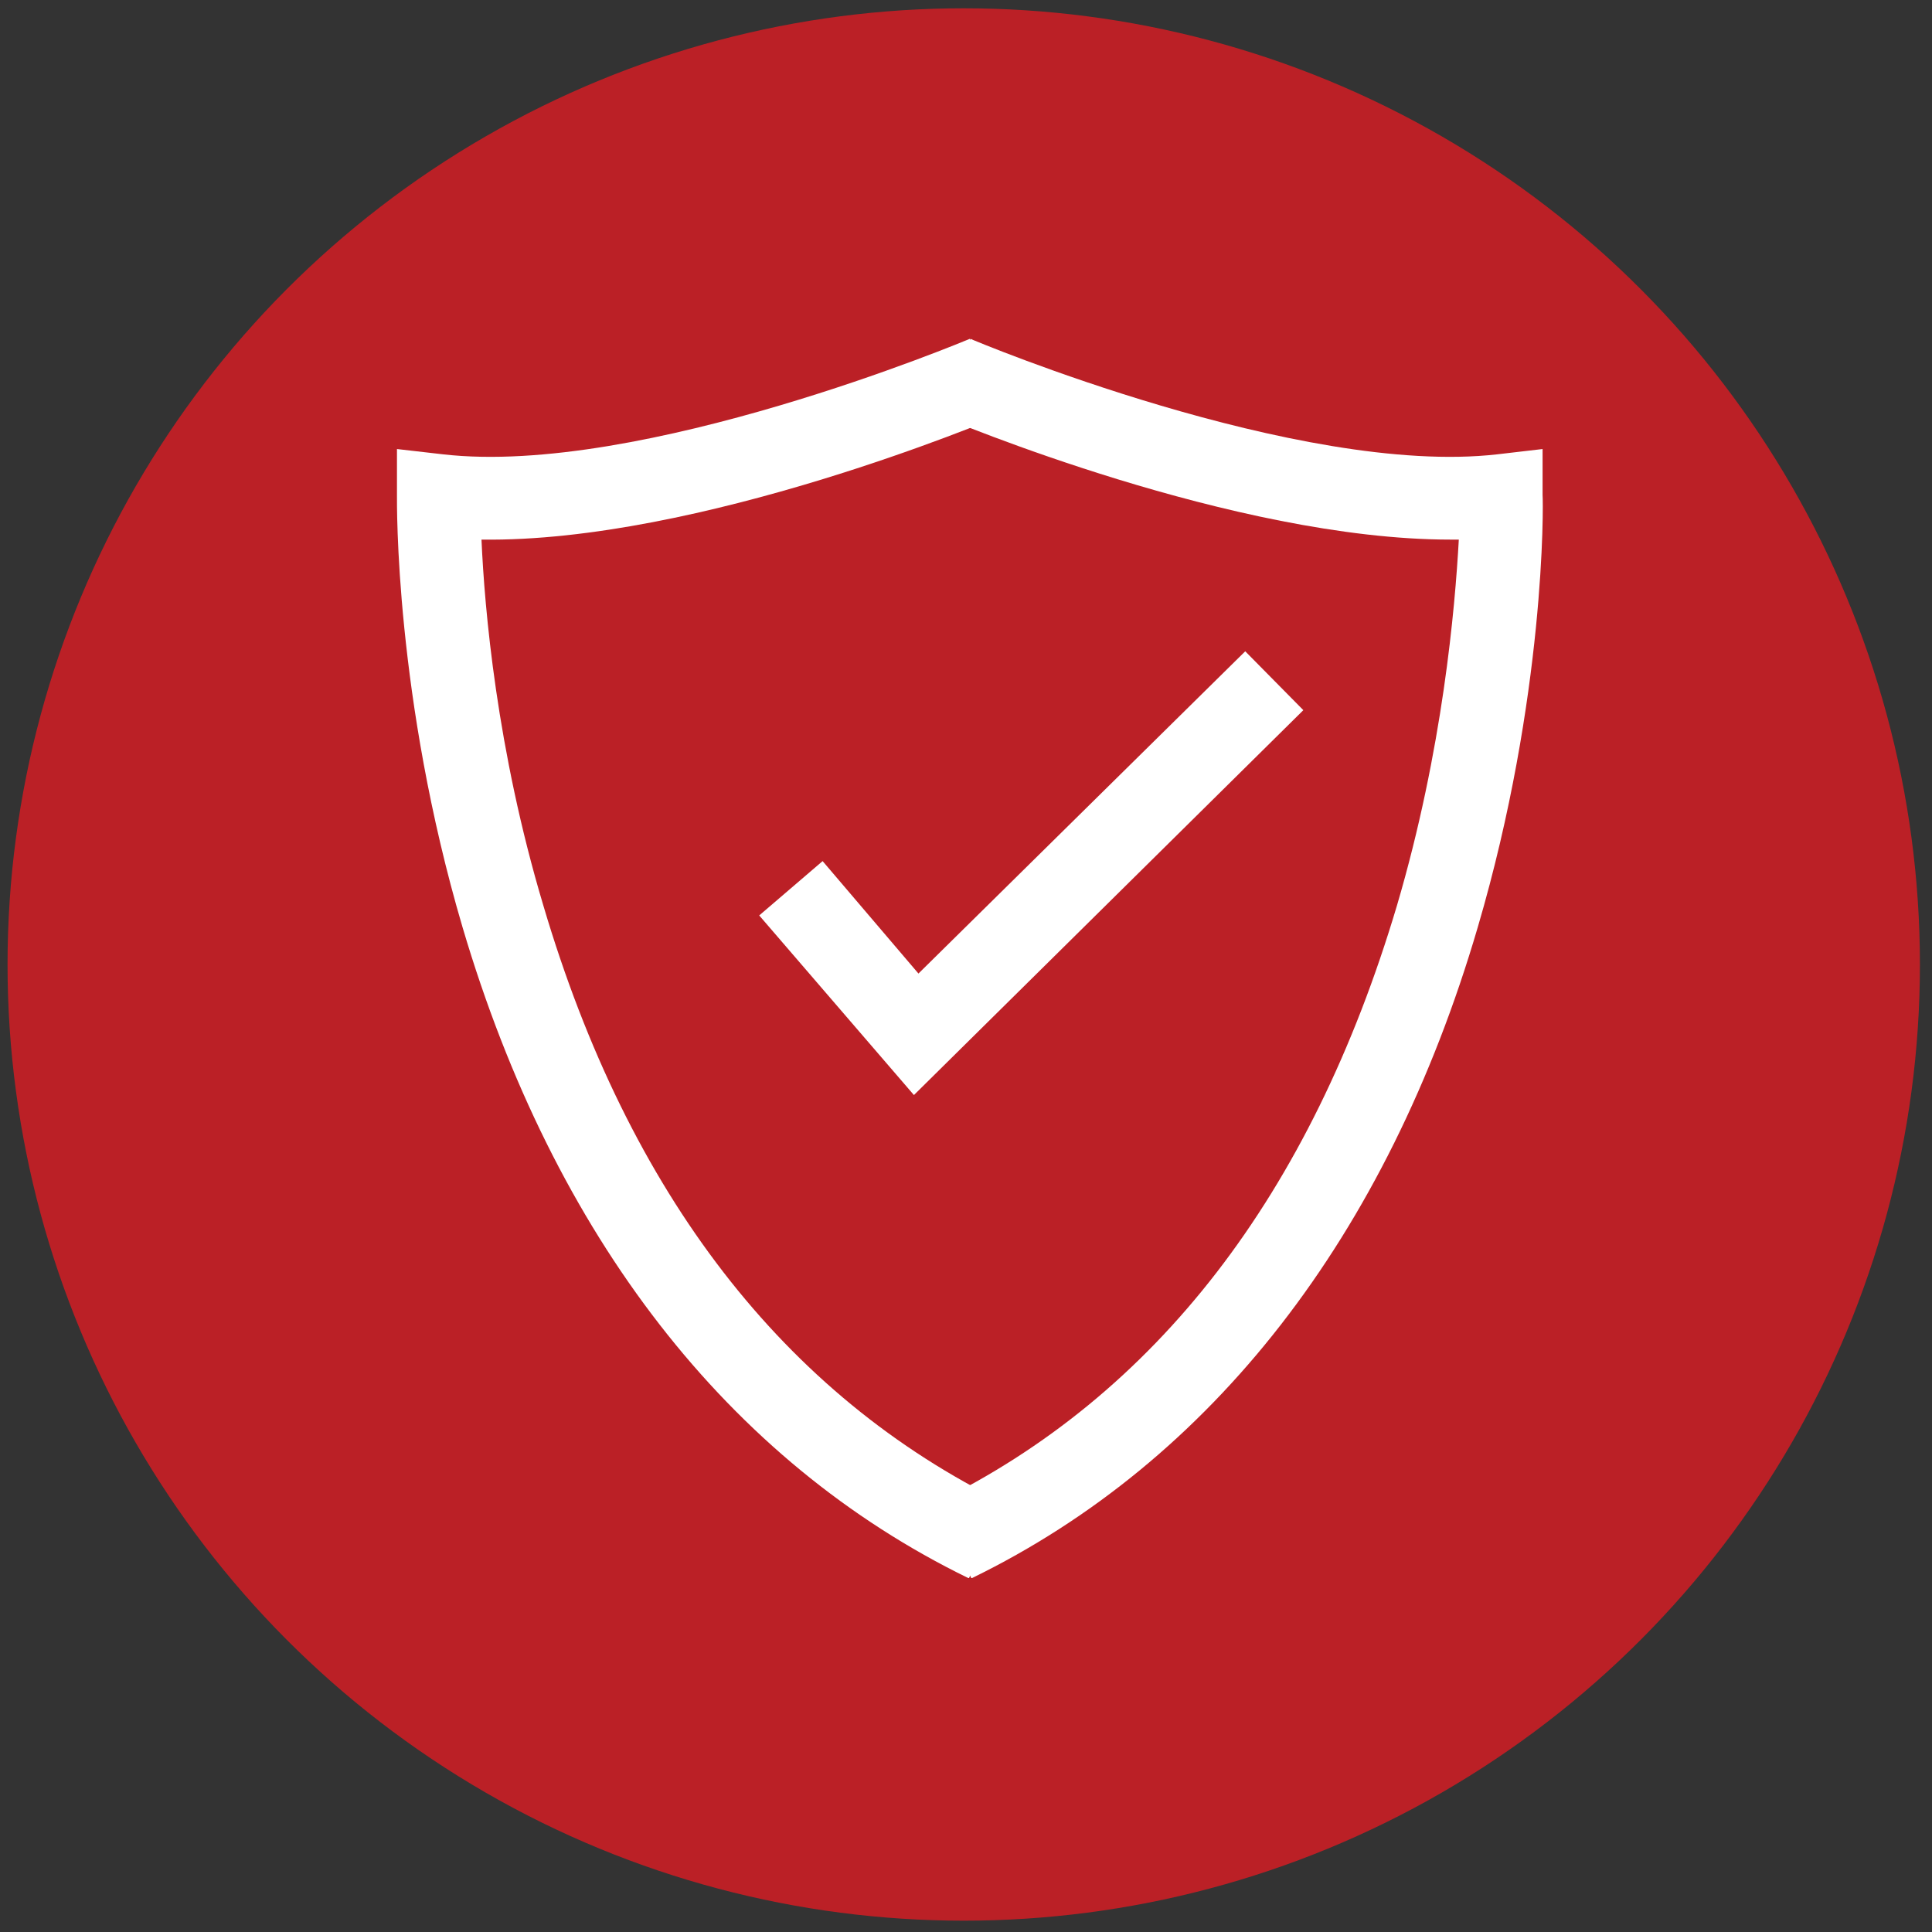 <svg viewBox="0 0 256 256" version="1.1" xmlns="http://www.w3.org/2000/svg" id="Layer_1">
  
  <rect x="0" y="0" width="256" height="256" fill="#333333" stroke="none"/>
  
  <defs>
    <style>
      .st0 {
        fill: #bb2026;
      }

      .st1 {
        fill: #fff;
      }
    </style>
  </defs>
  <circle r="126.7" cy="127.8" cx="127.7" class="st0"></circle>
  <polygon points="121.1 145.1 100.6 121.3 109 114.1 121.7 129 165 86.3 172.7 94.1 121.1 145.1" class="st1"></polygon>
  <path d="M128.3,209.1c-31.8-15.5-54.9-45.3-67-86.2-9-30.5-8.7-56.2-8.7-57.3v-6.1c0,0,6.1.7,6.1.7,26.2,3,69.3-15.1,69.8-15.3l4.3,10.1c-1.7.7-40.2,16.9-69,16.5.4,9.1,2,27.8,8.2,48.5,11.3,38.2,31.9,64.9,61.2,79.2l-4.8,9.9h0Z" class="st1"></path>
  <path d="M128.7,209.1l-4.8-9.9c29.3-14.3,49.8-40.9,61.2-79.2,6.1-20.7,7.7-39.5,8.2-48.5h-1.1c-28.7,0-66.2-15.8-67.9-16.5l4.3-10.1c.4.2,43.6,18.3,69.8,15.3l6-.7v6.1c.1,1.1.4,26.7-8.6,57.3-12,40.9-35.2,70.7-67,86.2h0Z" class="st1"></path>
</svg>